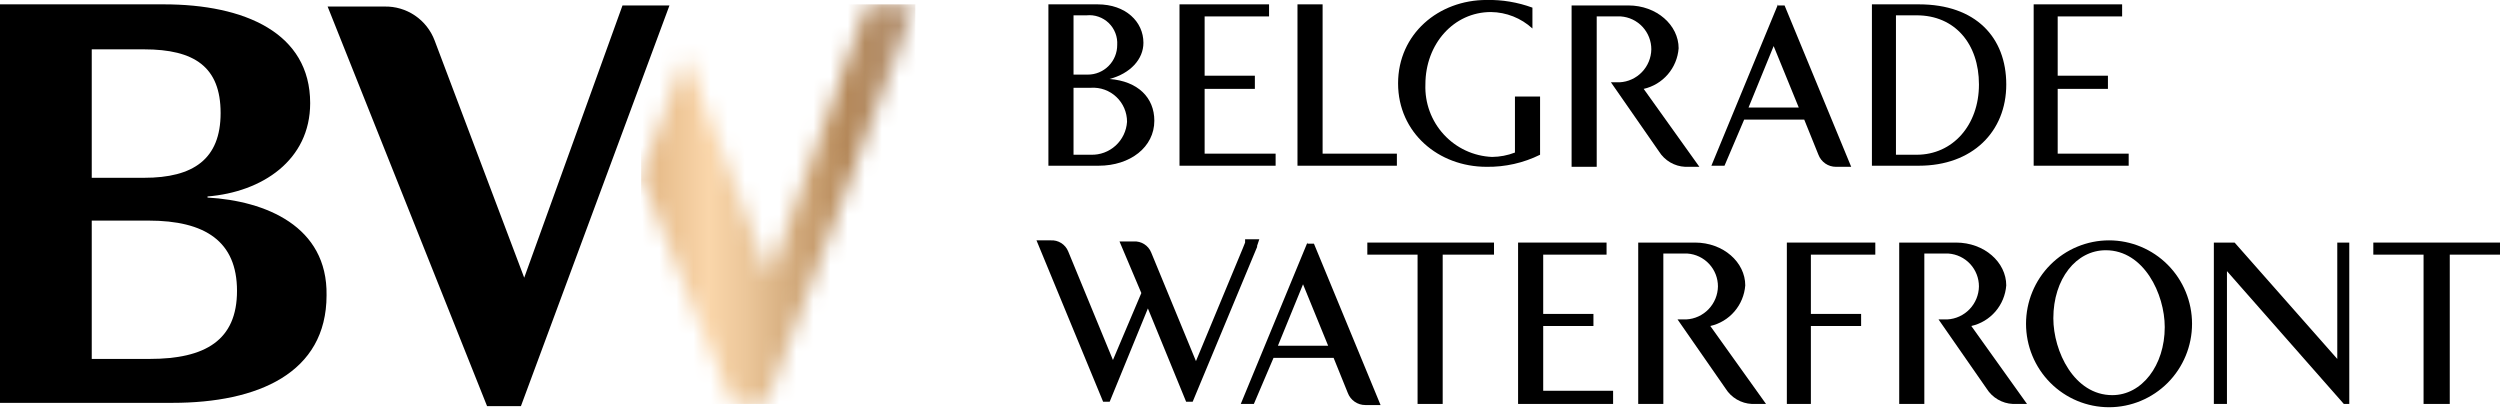 <svg width="146" height="24" viewBox="0 0 146 24" fill="none" xmlns="http://www.w3.org/2000/svg">
<g clip-path="url(#clip0_9421_11106)">
<mask id="mask0_9421_11106" style="mask-type:luminance" maskUnits="userSpaceOnUse" x="37" y="0" width="17" height="24">
<path d="M44.908 16.153L40.06 3.203L37.445 10.255L42.739 23.59H44.717L53.455 0.318L50.648 0.254L44.908 16.153Z" fill="white"/>
</mask>
<g mask="url(#mask0_9421_11106)">
<path d="M53.455 0.254H37.445V23.59H53.455V0.254Z" fill="url(#paint0_linear_9421_11106)"/>
</g>
<path d="M39.097 0.318H36.354L30.614 16.218L25.384 2.37C25.16 1.774 24.758 1.262 24.232 0.906C23.706 0.55 23.083 0.367 22.45 0.382H19.133L28.445 23.718H30.422L39.097 0.318Z" fill="black"/>
<path d="M8.738 20.961H5.358V12.883H8.675C11.991 12.883 13.841 14.101 13.841 16.986C13.841 19.871 11.991 20.961 8.738 20.961ZM5.358 2.882H8.419C11.353 2.882 12.884 3.908 12.884 6.601C12.884 9.293 11.29 10.383 8.419 10.383H5.358V2.882ZM12.119 11.537V11.473C15.308 11.217 18.114 9.357 18.114 6.024C18.114 1.921 14.287 0.254 9.568 0.254H0V23.526H10.078C15.053 23.526 19.071 21.795 19.071 17.243C19.135 13.204 15.499 11.729 12.119 11.537Z" fill="black"/>
<path d="M84.253 14.871V23.59H82.786V14.871H79.852V14.166H87.25V14.871H84.253Z" fill="black"/>
<path d="M143.066 14.871V23.59H141.536V14.871H138.602V14.166H146V14.871H143.066Z" fill="black"/>
<path d="M122.976 14.614C121.254 14.614 119.915 16.281 119.915 18.589C119.915 20.512 121.127 23.076 123.359 23.076C125.081 23.076 126.421 21.346 126.421 19.102C126.421 17.178 125.209 14.614 122.976 14.614ZM123.168 23.782C121.882 23.782 120.649 23.268 119.74 22.355C118.831 21.441 118.32 20.202 118.32 18.909C118.32 17.617 118.831 16.378 119.74 15.464C120.649 14.55 121.882 14.037 123.168 14.037C124.453 14.037 125.686 14.55 126.596 15.464C127.505 16.378 128.015 17.617 128.015 18.909C128.015 20.202 127.505 21.441 126.596 22.355C125.686 23.268 124.453 23.782 123.168 23.782Z" fill="black"/>
<path d="M111.935 9.037H110.724V0.895H111.935C114.168 0.895 115.571 2.562 115.571 4.934C115.571 7.306 114.04 9.037 111.935 9.037ZM112.063 0.254H109.32V9.678H112.063C115.188 9.678 117.166 7.691 117.166 4.934C117.166 2.177 115.38 0.254 112.063 0.254Z" fill="black"/>
<path d="M63.714 9.037H62.694V5.126H63.714C63.984 5.109 64.255 5.147 64.51 5.239C64.765 5.331 64.998 5.475 65.195 5.661C65.393 5.847 65.55 6.072 65.657 6.322C65.764 6.572 65.82 6.841 65.819 7.114C65.784 7.646 65.546 8.144 65.153 8.503C64.76 8.861 64.245 9.053 63.714 9.037ZM62.694 0.895H63.459C63.694 0.871 63.931 0.899 64.154 0.977C64.377 1.055 64.581 1.18 64.751 1.345C64.921 1.51 65.053 1.709 65.138 1.931C65.224 2.152 65.26 2.389 65.245 2.626C65.246 2.853 65.202 3.079 65.115 3.289C65.029 3.5 64.903 3.691 64.742 3.852C64.582 4.013 64.392 4.14 64.183 4.227C63.974 4.314 63.749 4.358 63.523 4.357H62.694V0.895ZM64.798 4.613C66.01 4.293 66.776 3.459 66.776 2.498C66.776 1.28 65.755 0.254 64.097 0.254H61.227V9.678H64.161C66.01 9.678 67.413 8.588 67.413 7.05C67.413 5.703 66.457 4.742 64.798 4.613Z" fill="black"/>
<path d="M77.24 8.973V0.254H75.773V9.678H81.578V8.973H77.24Z" fill="black"/>
<path d="M70.35 8.973V5.19H73.284V4.421H70.35V1.023V0.959H74.113V0.254H68.883V9.678H74.496V8.973H70.35Z" fill="black"/>
<path d="M90.123 22.821V19.038H93.057V18.333H90.123V14.871H93.823V14.166H88.656V23.59H94.205V22.821H90.123Z" fill="black"/>
<path d="M95.991 5.191C96.539 5.067 97.033 4.77 97.401 4.343C97.768 3.916 97.99 3.382 98.032 2.819C98.032 1.472 96.756 0.318 95.098 0.318H91.781V9.742H93.248V0.959H94.651C95.137 0.992 95.591 1.209 95.923 1.566C96.254 1.923 96.439 2.394 96.437 2.883C96.428 3.379 96.233 3.853 95.889 4.21C95.546 4.567 95.081 4.78 94.588 4.806H94.078L96.884 8.845C97.048 9.107 97.273 9.326 97.54 9.483C97.806 9.639 98.106 9.728 98.415 9.742H99.244L95.991 5.191Z" fill="black"/>
<path d="M115.124 19.038C115.672 18.915 116.166 18.618 116.534 18.191C116.901 17.764 117.122 17.229 117.165 16.666C117.165 15.32 115.889 14.166 114.231 14.166H110.914V23.59H112.381V14.807H113.784C114.269 14.84 114.724 15.057 115.056 15.414C115.387 15.771 115.571 16.242 115.57 16.73C115.561 17.227 115.365 17.701 115.022 18.058C114.679 18.415 114.214 18.628 113.721 18.654H113.21L116.017 22.693C116.181 22.955 116.406 23.174 116.673 23.33C116.939 23.486 117.239 23.576 117.548 23.59H118.377L115.124 19.038Z" fill="black"/>
<path d="M99.882 19.038C100.43 18.915 100.924 18.618 101.291 18.191C101.659 17.764 101.88 17.229 101.923 16.666C101.923 15.32 100.647 14.166 98.989 14.166H95.672V23.59H97.139V14.807H98.542C99.027 14.84 99.482 15.057 99.813 15.414C100.145 15.771 100.329 16.242 100.328 16.73C100.319 17.227 100.123 17.701 99.78 18.058C99.437 18.415 98.972 18.628 98.478 18.654H97.968L100.775 22.693C100.939 22.955 101.164 23.174 101.43 23.33C101.697 23.486 101.997 23.576 102.305 23.59H103.135L99.882 19.038Z" fill="black"/>
<path d="M120.169 8.973V5.19H123.103V4.421H120.169V1.023V0.959H123.932V0.254H118.766V9.678H124.315V8.973H120.169Z" fill="black"/>
<path d="M105.755 23.59V19.038H108.689V18.333H105.755V14.871H109.518V14.166H104.352V23.59H105.755Z" fill="black"/>
<path d="M88.473 8.909C88.046 9.074 87.592 9.161 87.134 9.165C86.061 9.12 85.049 8.65 84.32 7.857C83.59 7.064 83.203 6.013 83.243 4.934C83.243 2.562 84.901 0.703 87.07 0.703C87.968 0.713 88.831 1.055 89.494 1.664V0.446C88.636 0.132 87.728 -0.021 86.815 -0.002C84.008 -0.002 81.648 1.985 81.648 4.87C81.648 7.755 84.008 9.742 86.815 9.742C87.897 9.758 88.968 9.517 89.94 9.037V5.639H88.473V8.909Z" fill="black"/>
<path d="M102.114 6.28L103.581 2.69L105.048 6.28H102.114ZM103.836 0.254L99.945 9.678H100.711L101.859 6.985H105.367L106.196 9.037C106.275 9.245 106.415 9.423 106.597 9.549C106.779 9.675 106.995 9.742 107.217 9.742H108.11L104.219 0.318H103.836V0.254Z" fill="black"/>
<path d="M74.63 20.192L76.097 16.602L77.564 20.192H74.63ZM76.352 14.166L72.461 23.59H73.226L74.374 20.898H77.882L78.712 22.949C78.791 23.157 78.93 23.335 79.113 23.461C79.295 23.587 79.511 23.654 79.732 23.654H80.625L76.734 14.23H76.352V14.166Z" fill="black"/>
<path d="M72.714 14.165L72.586 14.486L69.844 21.089L67.228 14.742C67.146 14.541 67.004 14.372 66.821 14.257C66.638 14.142 66.423 14.087 66.208 14.101H65.379L66.654 17.114L64.996 21.025L62.381 14.678C62.299 14.477 62.156 14.308 61.973 14.193C61.79 14.078 61.576 14.023 61.36 14.037H60.531L64.422 23.461H64.805L67.037 18.012L69.27 23.461H69.652L73.415 14.421V14.357L73.543 13.973H72.714V14.165Z" fill="black"/>
<path d="M137.198 23.59V14.166H136.497V20.962L130.501 14.166H129.289V23.59H130.054V15.833L136.879 23.59H137.198Z" fill="black"/>
</g>
<defs>
<linearGradient id="paint0_linear_9421_11106" x1="37.385" y1="11.874" x2="53.394" y2="11.874" gradientUnits="userSpaceOnUse">
<stop stop-color="#E1B481"/>
<stop offset="0.25" stop-color="#FAD6AA"/>
<stop offset="0.39" stop-color="#EBC699"/>
<stop offset="0.65" stop-color="#C69C6D"/>
<stop offset="0.75" stop-color="#B5895A"/>
<stop offset="1" stop-color="#B39376"/>
</linearGradient>
<clipPath id="clip0_9421_11106">
<rect width="146" height="24" fill="white"/>
</clipPath>
</defs>
</svg>
